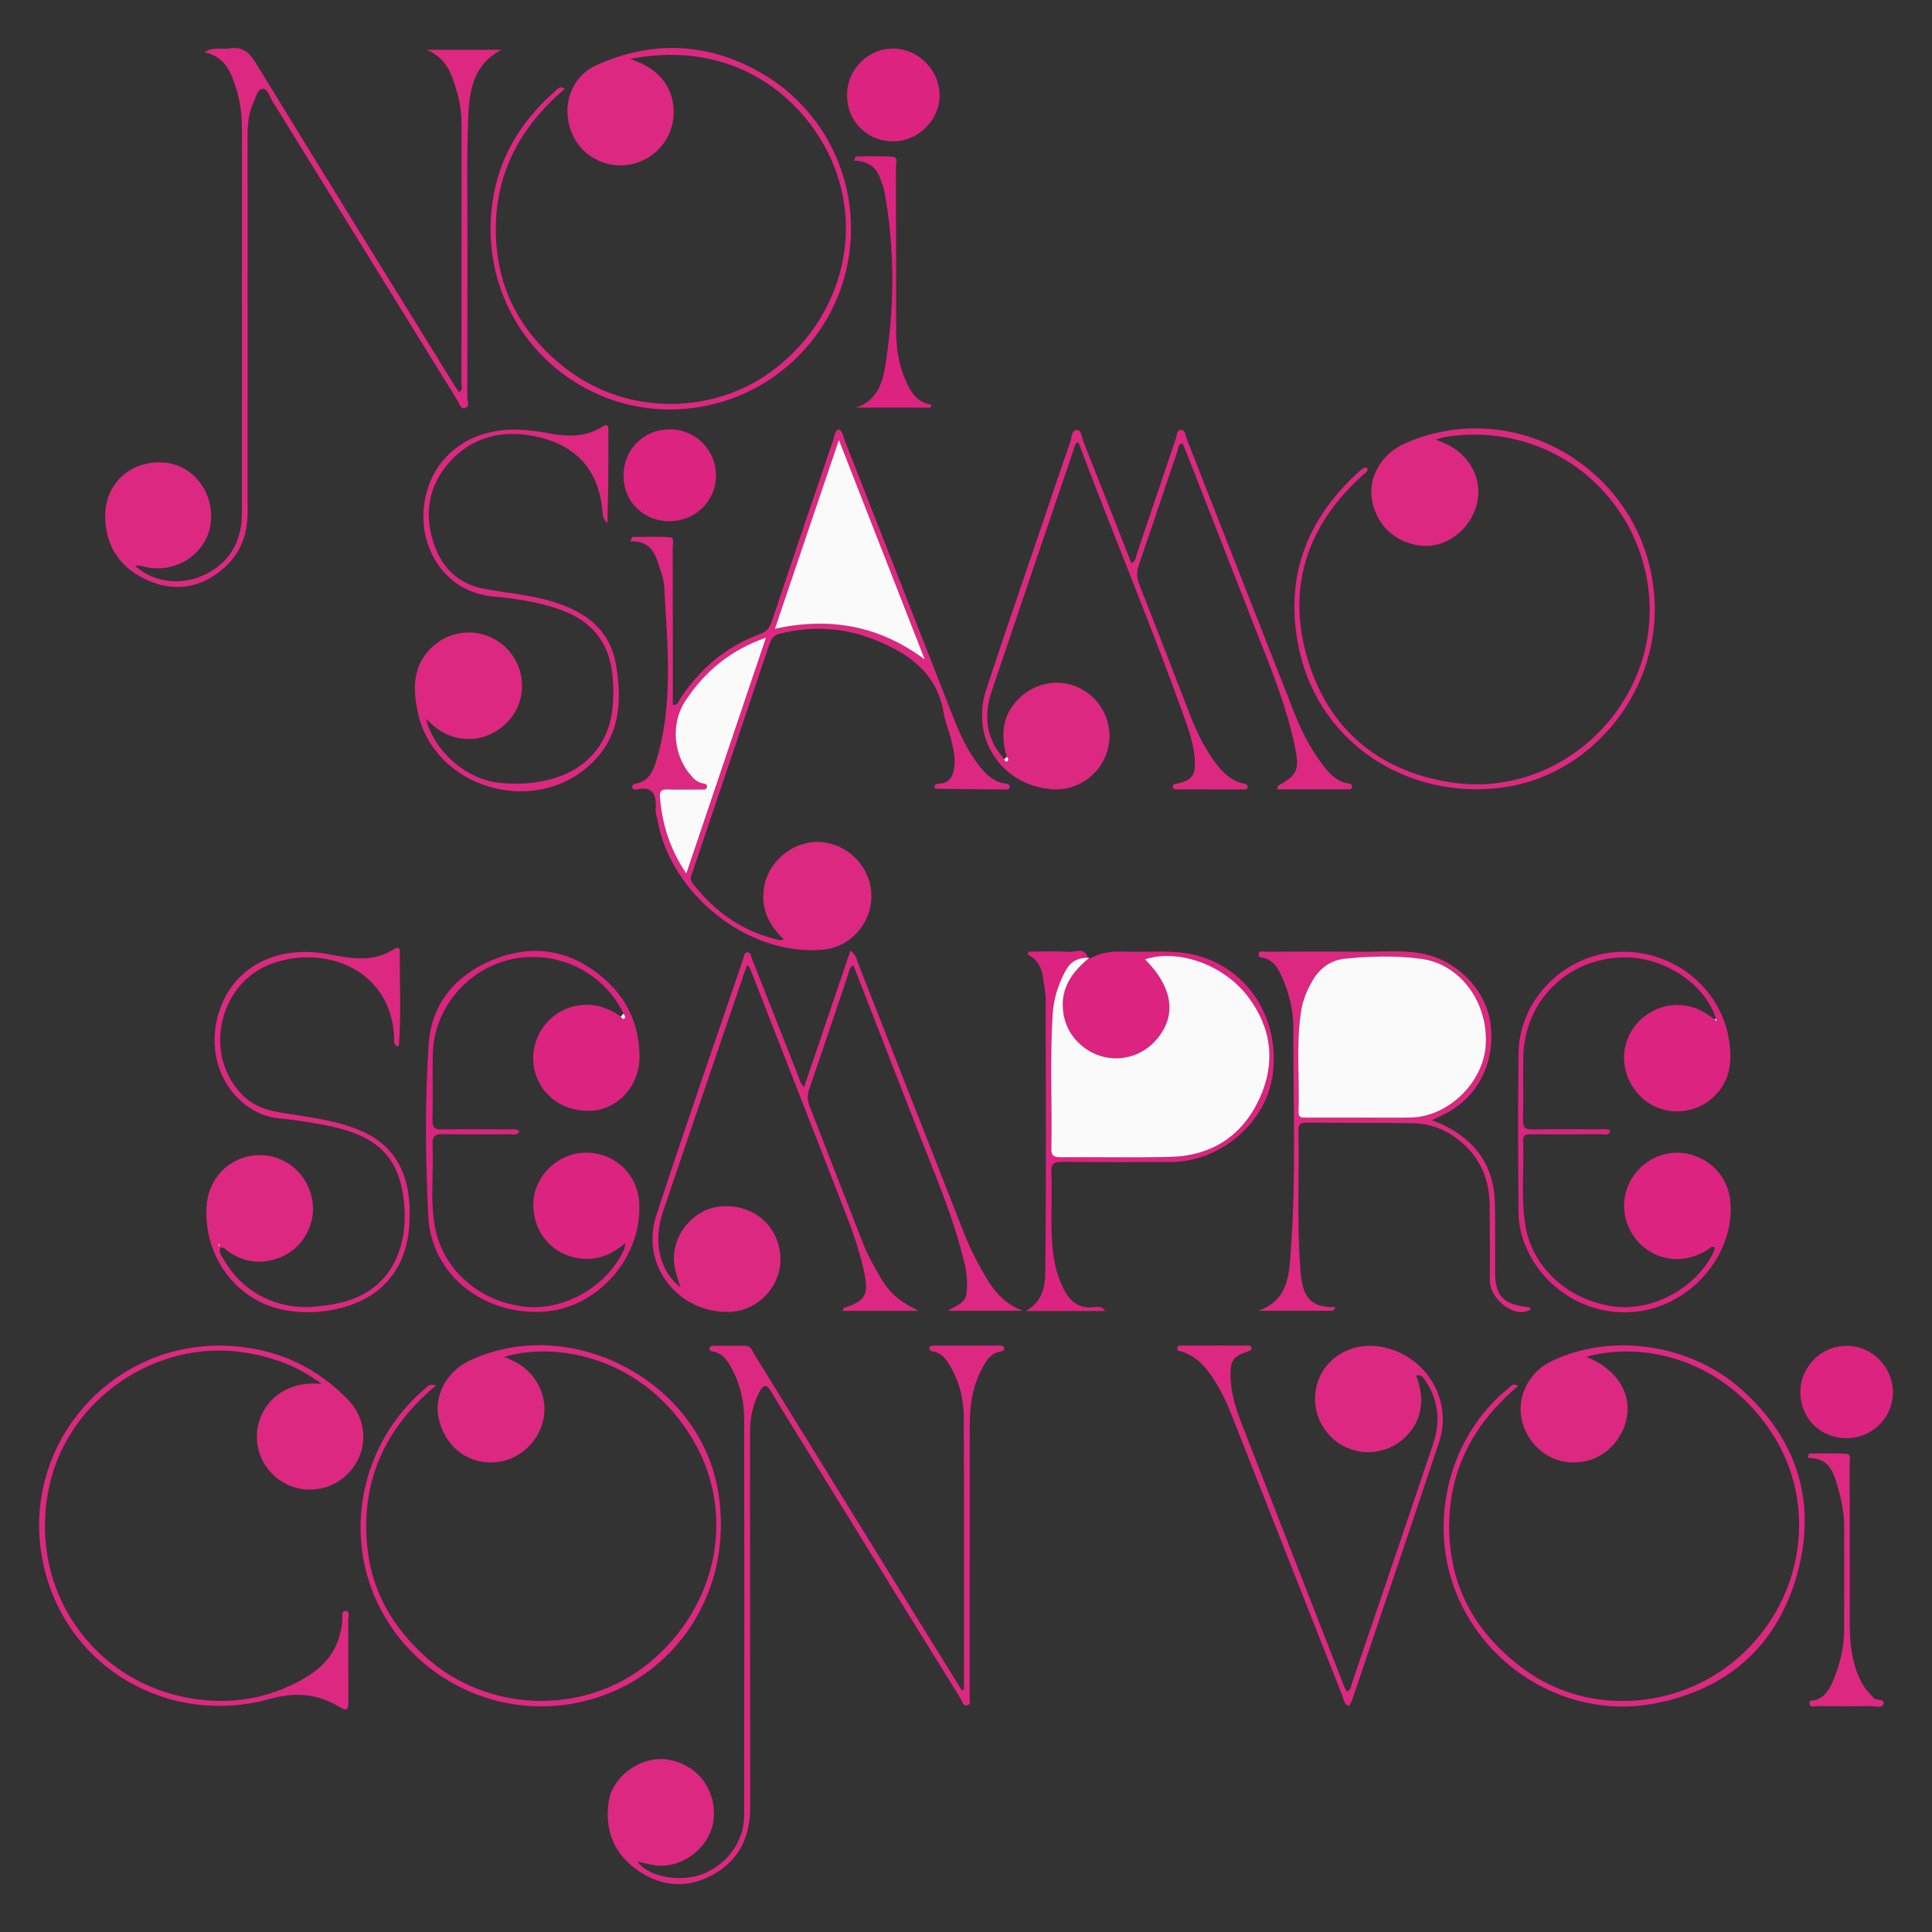 <?xml version="1.0" encoding="UTF-8"?> <!-- Generator: Adobe Illustrator 24.1.0, SVG Export Plug-In . SVG Version: 6.00 Build 0) --> <svg xmlns="http://www.w3.org/2000/svg" xmlns:xlink="http://www.w3.org/1999/xlink" version="1.1" id="Livello_1" x="0px" y="0px" viewBox="0 0 411 411" style="enable-background:new 0 0 411 411;" xml:space="preserve"><rect x="0" y="0" width="411" height="411" fill="#333333" stroke="none"/> <style type="text/css"> .st0{fill-rule:evenodd;clip-rule:evenodd;fill:#DC2380;} .st1{fill-rule:evenodd;clip-rule:evenodd;fill:#DC2880;} .st2{fill-rule:evenodd;clip-rule:evenodd;fill:#FBFAFB;} </style> <g> <g> <g> <path class="st0" d="M132.64,215.63c-4.16-8.76-14-13.6-23.61-11.61c-9.6,1.98-16.8,10.57-16.96,20.33 c-0.08,4.64,0.06,9.29-0.07,13.93c-0.05,1.76,0.64,2.02,2.16,1.99c4.64-0.08,9.29-0.05,13.93-0.01c0.77,0.01,1.63-0.31,2.42,0.43 c-0.54,0.95-1.44,0.6-2.16,0.6c-4.64,0.03-9.29,0.09-13.93-0.02c-1.76-0.04-2.52,0.3-2.41,2.28c0.33,5.87-0.58,11.79,0.54,17.62 c1.72,8.96,9.41,15.69,18.92,16.79c8.53,0.99,17.66-4.22,21.3-12.17c0.12-0.27,0.13-0.6,0.27-1.34c-3,2.53-6.04,3.7-9.61,3.27 c-6.1-0.73-10.31-5.86-9.94-12.15c0.33-5.62,5.35-10.31,11.09-10.36c6.07-0.06,11.01,4.5,11.39,10.51 c0.74,11.63-8.67,22.49-20.18,23.3c-12.91,0.91-24.04-7.91-24.67-20.18c-0.62-12.25-0.76-24.56,0.08-36.8 c0.59-8.56,5.78-14.62,13.61-17.84c8.31-3.42,16.29-2.23,23.28,3.63c5.31,4.46,8.01,10.25,7.95,17.24 c-0.05,5.83-4.44,10.76-9.92,11.19c-6.35,0.49-11.66-3.51-12.57-9.47c-0.87-5.7,2.78-11.26,8.4-12.68 c3.7-0.94,7.04,0.01,10.12,2.13c0.24,0.23,0.41,0.79,0.82,0.37C133.17,216.34,132.84,215.95,132.64,215.63z"></path> <path class="st1" d="M134.49,114.23c2.65,0,5.31-0.13,7.95,0.06c1.17,0.08,0.66,1.35,0.67,2.08c0.03,10.37,0.02,20.73,0.02,31.1 c0,0.82,0,1.64,0,2.48c1.18,0.12,1.24-0.84,1.6-1.37c4.21-6.32,9.72-11.07,16.9-13.67c1.44-0.52,2.09-1.33,2.54-2.68 c4.34-12.94,8.72-25.87,13.13-38.78c0.25-0.72,0.18-1.71,1.16-2.11c0.92,0.6,0.98,1.68,1.32,2.56 c7.65,19.48,15.27,38.97,22.92,58.45c1.45,3.71,3.08,7.34,5.57,10.5c1.45,1.85,3.07,3.5,5.58,3.84c0.4,0.05,0.89,0.08,0.95,0.61 c0.06,0.56-0.4,0.66-0.82,0.65c-4.97-0.04-9.93-0.09-14.9-0.16c-0.1,0-0.19-0.24-0.29-0.36c0.05-0.53,0.42-0.67,0.86-0.69 c2.46-0.11,3.19-1.77,3.39-3.84c0.19-1.93-0.27-3.8-0.72-5.65c-0.45-1.85-1.23-3.63-1.54-5.49c-1.46-8.74-7.66-12.94-15.13-15.83 c-6.35-2.45-12.9-2.77-19.55-1.18c-1.25,0.3-1.94,0.88-2.37,2.15c-5.44,16.24-10.95,32.45-16.43,48.67 c-0.26,0.76-0.65,1.43,0.02,2.3c4.79,6.18,10.81,10.43,18.52,12.12c0.21,0.05,0.45-0.05,0.92-0.12 c-3.53-3.35-5.15-7.2-4.04-11.95c1.27-5.39,6.86-9.39,12.27-8.76c5.98,0.69,10.51,5.8,10.38,11.69 c-0.13,5.82-4.59,10.66-10.31,11.18c-15.71,1.45-32.38-11.63-35.21-27.63c-0.13-0.73-0.41-1.48-0.37-2.2 c0.17-2.93-0.36-5.08-4.08-4.26c-0.38,0.08-0.9,0.01-0.91-0.55c-0.01-0.52,0.44-0.62,0.85-0.7c2.57-0.51,3.52-2.43,4.22-4.68 c3.79-12.25,2.4-24.74,1.75-37.18c-0.09-1.7-0.78-3.37-1.3-5.03c-0.85-2.73-2.29-4.87-5.92-4.6 C134.24,114.87,134.36,114.55,134.49,114.23z M178.46,93.59c-4.63,13.67-9.07,26.78-13.6,40.18c11.78-2.6,22.31-0.61,31.88,6.53 C190.72,124.94,184.71,109.57,178.46,93.59z M146,185.84c5.72-16.94,11.28-33.4,16.95-50.19c-7.58,2.64-13,7.19-17.11,13.39 c-3.25,4.89-2.67,11.76,1.33,16.16c0.62,0.69,1.3,1.28,2.26,1.44c0.48,0.08,1.11,0.16,0.95,0.84c-0.15,0.62-0.79,0.47-1.26,0.48 c-2.41,0.01-4.81,0.06-7.22-0.01c-1.2-0.03-1.62,0.4-1.52,1.59C140.84,175.23,142.43,180.55,146,185.84z"></path> <path class="st0" d="M365.01,216.64c-2.34-7.51-11.36-13.32-20.12-12.97c-11.82,0.48-20.67,9.52-20.84,21.34 c-0.06,4.39,0.05,8.79-0.05,13.18c-0.04,1.6,0.39,2.13,2.05,2.09c4.72-0.11,9.45-0.05,14.18-0.03c0.76,0,1.61-0.24,2.35,0.31 c-0.42,1.16-1.3,0.71-1.93,0.72c-4.89,0.04-9.79,0.03-14.68,0.03c-0.99,0-2.02-0.2-1.95,1.42c0.24,5.96-0.49,11.94,0.46,17.88 c1.43,8.95,9.04,15.95,18.71,17.3c8.45,1.18,17.83-3.97,21.47-11.81c0.09-0.2,0.07-0.46,0.1-0.68c-0.62-0.52-0.93,0.07-1.29,0.31 c-4.53,3.04-10.13,2.79-14.03-0.63c-3.94-3.45-5.07-9-2.77-13.57c2.34-4.64,7.53-7.18,12.45-6.06c5.33,1.2,8.88,5.52,9.05,11.01 c0.37,11.66-9.64,22.04-21.29,22.66c-13.59,0.72-23.76-10.41-23.84-21.23c-0.09-11.28-0.13-22.56,0-33.83 c0.13-11.43,9.71-21.04,21.25-21.58c11.83-0.56,22.15,7.96,23.62,19.35c0.55,4.26,0.05,8.1-3.12,11.26 c-4.13,4.13-10.8,4.44-15.15,0.72c-4.68-4.01-5.52-10.67-1.95-15.41c3.67-4.87,10.26-6.07,15.3-2.79 c0.62,0.4,1.22,0.83,1.84,1.25c0.06,0.18,0.08,0.42,0.35,0.25C365.22,217.09,365.07,216.8,365.01,216.64z"></path> <path class="st1" d="M106.72,10.59c-5.88,2.97-6.86,8.48-7.09,13.91c-0.39,9.19-0.18,18.41-0.19,27.61 c-0.02,10.78,0.01,21.56-0.04,32.34c0,0.79,0.66,2.05-0.53,2.36c-0.95,0.25-1.17-1-1.58-1.66 C84.13,63.88,70.99,42.59,57.82,21.31c-0.55-0.89-0.87-2.45-1.89-2.4c-1.19,0.06-1.43,1.65-1.91,2.67 c-1.09,2.3-1.36,4.73-1.36,7.26c0.03,26.7,0,53.41,0.02,80.11c0,4.64-1.44,8.65-4.92,11.78c-4.78,4.29-10.33,5.3-16.17,2.79 c-5.8-2.49-9.11-7.06-9.21-13.55c-0.11-6.99,5.26-12,12.29-11.59c6.38,0.37,11.07,6.44,10.13,13.12 c-0.89,6.31-7.35,10.57-13.87,9.12c-0.73-0.16-1.42-0.46-2.18-0.25c3.38,3.15,8.75,4.21,13.46,2.44 c4.94-1.85,8.08-5.37,9.02-10.64c0.24-1.38,0.23-2.81,0.23-4.22c0.01-26.7,0.01-53.41,0.01-80.11c0-3.08-0.29-6.14-1.24-9.08 c-1.07-3.33-2.27-6.64-6.73-7.65c1.97-1.26,3.7-0.52,5.28-0.8c2.74-0.48,4.21,0.74,5.65,3.1c13.95,22.83,28.04,45.58,42.1,68.34 c0.34,0.55,0.72,1.09,1.09,1.64c0.94-0.42,0.54-1.19,0.54-1.75c0.03-18.25,0.02-36.49,0.03-54.74c0-2.25-0.19-4.5-0.79-6.65 c-1.09-3.88-2.15-7.88-6.67-9.65C96.07,10.59,101.39,10.59,106.72,10.59z"></path> <path class="st1" d="M205.07,359.37c0-19.32,0.05-38.64-0.04-57.97c-0.02-3.57-0.82-7.09-2.6-10.26 c-0.93-1.66-1.9-3.36-4.08-3.67c-0.34-0.05-0.66-0.17-0.65-0.59c0-0.59,0.45-0.61,0.86-0.61c4.73-0.01,9.45-0.02,14.18-0.02 c0.42,0,0.85,0.09,0.87,0.64c0.01,0.42-0.32,0.53-0.66,0.59c-2.39,0.38-3.34,2.29-4.28,4.13c-1.94,3.79-2.38,7.9-2.38,12.08 c-0.02,18.74-0.01,37.49-0.02,56.23c0,0.25,0.03,0.5,0,0.75c-0.09,0.71,0.38,1.78-0.38,2.06c-1.06,0.39-1.24-0.88-1.62-1.5 c-10.69-17.25-21.35-34.52-32.01-51.79c-2.74-4.44-5.52-8.86-8.18-13.35c-1.07-1.8-1.72-1.54-2.57,0.1 c-1.4,2.71-1.97,5.56-1.96,8.62c0.04,26.46-0.01,52.91,0.05,79.37c0.01,6.21-2.09,11.25-7.56,14.42 c-5.33,3.1-10.83,2.95-15.98-0.44c-5.27-3.46-7.47-8.54-6.59-14.78c0.78-5.52,6.83-9.86,12.41-9.08c6.42,0.89,10.7,6.5,9.9,12.95 c-0.71,5.7-6.57,10.3-12.26,9.58c-1.29-0.16-2.56-0.53-3.91-0.82c2.74,3.71,9.67,4.23,13.63,2.75c5.25-1.97,9.05-6.85,9.06-12.49 c0.06-28.11,0.06-56.23,0.01-84.34c-0.01-3.58-0.73-7.09-2.4-10.32c-0.95-1.85-1.94-3.71-4.31-4.11 c-0.33-0.06-0.66-0.17-0.67-0.58c-0.02-0.59,0.44-0.62,0.85-0.63c2.24-0.01,4.48-0.01,6.72-0.01c1.28,0,1.54,1.13,2.04,1.93 c12.58,20.37,25.14,40.75,37.71,61.12c2.11,3.42,4.25,6.83,6.37,10.25C204.76,359.5,204.92,359.43,205.07,359.37z"></path> <path class="st1" d="M214.15,160.99c-1.28-4.5-1.02-8.69,2.45-12.24c3.73-3.83,9.4-4.62,13.9-1.93c4.51,2.7,6.59,8.16,5,13.14 c-1.62,5.09-6.54,8.39-11.85,7.93c-10.66-0.91-17.24-10.87-13.84-21.21c3.85-11.71,7.89-23.35,11.85-35.02 c1.99-5.88,3.96-11.76,6.01-17.62c0.33-0.94,0.25-2.55,1.43-2.58c0.98-0.02,1,1.54,1.35,2.41c3.42,8.6,6.8,17.23,10.23,25.94 c1-0.44,0.96-1.37,1.2-2.07c2.77-8.15,5.5-16.31,8.26-24.45c0.23-0.68,0.2-1.79,1.02-1.84c1.04-0.06,0.99,1.15,1.27,1.86 c7.63,19.4,15.24,38.82,22.86,58.22c1.55,3.94,3.45,7.71,6.04,11.1c1.42,1.86,2.96,3.61,5.46,4.03c0.42,0.07,0.84,0.16,0.84,0.7 c0,0.4-0.29,0.56-0.66,0.56c-5.07,0-10.14,0-15.29,0c0.11-0.57,0.1-0.7,0.15-0.72c4.2-2.39,4.67-3.4,3.61-8.47 c-1.84-8.88-5.35-17.2-8.63-25.6c-4.8-12.25-9.58-24.5-14.37-36.75c-0.27-0.69-0.57-1.36-0.85-2.04 c-1.01,0.1-0.88,0.97-1.06,1.48c-2.78,8.14-5.49,16.31-8.29,24.45c-0.49,1.43-0.43,2.65,0.12,4.05 c3.7,9.39,7.32,18.81,10.98,28.22c1.33,3.41,2.97,6.66,5.14,9.61c1.54,2.09,3.32,3.93,6.01,4.52c0.4,0.09,0.92,0.13,0.91,0.65 c-0.01,0.72-0.63,0.62-1.1,0.62c-4.56,0-9.12,0-13.68-0.01c-0.46,0-1.12,0.11-1.14-0.59c-0.02-0.7,0.64-0.57,1.1-0.68 c3.02-0.68,3.8-1.77,3.58-5.14c-0.17-2.58-0.88-5.05-1.73-7.48c-7.14-20.21-15.51-39.94-23.04-60.03 c-0.82,0.42-0.82,1.13-1.02,1.72c-5.8,17.07-11.63,34.14-17.38,51.23c-1.79,5.3-1.29,10.27,2.69,14.54 c0.07,0.36,0.37,0.61,0.63,0.42C214.69,161.65,214.45,161.28,214.15,160.99z"></path> <path class="st1" d="M195.39,278.87c-5.34,0-10.68,0-16.14,0c0.17-0.38,0.2-0.62,0.3-0.65c4.46-1.38,5.29-2.74,4.34-7.34 c-1.22-5.95-3.52-11.55-5.71-17.18c-6.06-15.58-12.16-31.15-18.24-46.72c-0.21-0.53-0.24-1.16-1.05-1.64 c-1.47,4.29-2.92,8.53-4.36,12.78c-4.51,13.24-9.04,26.47-13.51,39.72c-2.15,6.37-0.7,12.52,3.7,16.01 c-0.44-1.61-1.05-3.15-1.27-4.74c-0.83-6.04,3.87-11.92,9.83-12.47c6.81-0.62,12.33,3.99,12.73,10.63 c0.37,6.17-4.69,11.67-10.89,11.82c-10.9,0.26-18.94-10.01-15.53-20.46c5.98-18.33,12.35-36.53,18.56-54.78 c0.17-0.51,0.13-1.32,0.91-1.25c0.69,0.06,0.7,0.85,0.9,1.36c3.26,8.24,6.5,16.48,9.76,24.71c0.33,0.83,0.47,1.77,1.34,2.59 c3.28-9.67,6.52-19.23,9.85-29.04c1.24,0.92,1.38,2.05,1.75,2.98c7.48,19.02,14.92,38.06,22.4,57.08 c0.73,1.85,1.52,3.68,2.46,5.42c2.42,4.49,4.63,9.2,10.1,11.14c-5.31,0-10.62,0-15.93,0c1.56-1.12,3.7-1.41,3.94-3.84 c0.19-2.01,0.08-3.97-0.38-5.92c-2.4-10.37-6.72-20.07-10.54-29.94c-4.37-11.26-8.76-22.51-13.15-33.77 c-0.96,0.39-0.9,1.25-1.12,1.9c-2.78,8.15-5.49,16.31-8.3,24.45c-0.44,1.27-0.4,2.35,0.08,3.58c3.83,9.79,7.6,19.6,11.45,29.38 c0.66,1.69,1.53,3.31,2.39,4.91C188.91,274.87,190.44,276.29,195.39,278.87z"></path> <path class="st0" d="M235.16,278.9c-5.67,0-10.97,0-16.91,0c4.4-2.58,4.11-6.66,4.14-10.26c0.18-18.56,0.1-37.13,0.06-55.7 c0-1.73-0.34-3.46-0.6-5.18c-0.31-2.02-1.2-3.71-3.22-4.68c0.05-0.21,0.11-0.43,0.16-0.64c2.91,0,5.83-0.14,8.72,0.06 c1.3,0.09,3.2-1.17,3.89,1.24c0.11,0.39,0.75,0.04,1.1-0.14c2.22-1.13,4.61-1.24,7.03-1.15c5.11,0.19,10.27-0.54,15.33,0.87 c10.78,3.01,17.38,13.41,15.91,25.15c-1.28,10.19-11.02,18.67-21.58,18.72c-7.71,0.04-15.42,0.06-23.12-0.03 c-1.75-0.02-2.52,0.3-2.42,2.28c0.32,6.52-0.52,13.1,0.79,19.59c0.31,1.55,0.86,3.01,1.49,4.46c1.35,3.1,3.36,5.09,7.06,4.57 C233.56,277.99,234.29,277.81,235.16,278.9z M231.74,203.74c-3.13-0.07-4.34,1.37-5.23,3.09c-1.43,2.74-2.35,5.68-2.56,8.76 c-0.64,9.6-0.12,19.22-0.3,28.83c-0.03,1.5,0.63,1.78,1.94,1.77c7.79-0.05,15.59,0.11,23.38-0.07 c8.75-0.21,15.27-4.44,18.92-12.3c3.51-7.56,2.71-15.03-2.39-21.78c-5.14-6.8-14.85-10.26-21.92-7.95 c6.09,6.11,6.86,12.26,2.16,17.38c-4.08,4.45-10.83,4.93-15.49,1.09c-2.42-1.99-3.81-4.58-4.11-7.68 C225.7,210.36,227.85,206.95,231.74,203.74z"></path> <path class="st1" d="M68.46,294.42c-5.3-3.98-10.85-5.87-16.84-6.75c-18.44-2.7-36.83,9.83-41.03,28.02 c-5.07,21.94,9.04,42.76,31.3,45.8c8.34,1.14,16.35-0.45,23.62-4.94c4.47-2.76,6.97-6.73,7.32-12.01 c0.05-0.68-0.28-1.86,0.68-1.85c1.03,0.02,0.57,1.19,0.57,1.85c0.04,5.8,0,11.61,0.04,17.41c0.01,1.62-0.28,2.19-1.93,1.17 c-4.56-2.82-9.42-3.19-14.57-1.75c-21.91,6.12-43.65-6.75-48.4-28.59c-5.48-25.22,14.79-48.37,40.51-46.4 c9.63,0.74,17.7,4.56,24.37,11.45c3.34,3.46,4.11,8.49,2.06,12.66c-2.12,4.31-6.6,6.8-11.43,6.35c-4.43-0.41-8.43-3.75-9.67-8.16 C53.04,301.5,58.46,293.32,68.46,294.42z"></path> <path class="st1" d="M337.45,288.63c7.75,3.12,10.76,9.8,7.51,16.15c-2.37,4.64-7.09,7.02-12.19,6.15 c-4.73-0.8-8.59-4.94-9.21-9.86c-0.59-4.74,2.04-9.37,6.55-11.53c12.79-6.11,29.56-3.66,40.44,6.11 c11.92,10.71,16.02,24.13,11.71,39.41c-4.29,15.18-14.81,24.39-30.39,27.35c-16.87,3.21-34.17-6.08-41.43-21.99 c-7.08-15.5-2.58-34.68,10.63-45.25c0.41-0.33,0.74-0.98,1.91-0.34c-9.54,8.02-14.9,18.04-14.69,30.57 c0.21,12.72,6.02,22.54,16.16,29.87c13.87,10.04,33.68,8.43,46.42-3.61c12.92-12.22,15.67-31.63,6.36-46.34 C367.21,289.48,350.11,285.15,337.45,288.63z"></path> <path class="st1" d="M305.44,93.51c0.94,0.39,1.46,0.6,1.98,0.83c5.31,2.35,8.1,7.7,6.75,12.92c-1.42,5.48-6.51,9.32-11.71,8.84 c-5.93-0.55-10.3-4.98-10.72-10.87c-0.32-4.46,2.62-8.93,7.16-10.92c24.79-10.85,52.68,7.41,53.12,34.77 c0.3,18.94-13.92,35.91-32.19,38.42c-20.22,2.78-38.72-9.23-43.27-28.52c-3.59-15.23,0.93-28.12,12.48-38.59 c0.37-0.33,0.76-0.65,1.18-0.9c0.14-0.08,0.51,0.01,0.62,0.14c0.1,0.13,0.1,0.5-0.02,0.63c-0.33,0.37-0.74,0.65-1.11,0.99 c-11.64,10.56-16.01,23.68-11.62,38.69c4.37,14.96,14.95,24.04,30.48,26.48c24.09,3.78,45.46-17.63,42.01-41.79 c-3-21.01-22.41-35.2-43.3-31.63C306.8,93.06,306.34,93.25,305.44,93.51z"></path> <path class="st1" d="M46.89,265.4c-0.45,1.02,0.27,1.73,0.69,2.49c3.93,7.08,11.65,10.97,19.86,10.03 c1.32-0.15,2.64-0.31,3.94-0.56c12.47-2.35,15.58-12.91,14.53-21.94c-1.12-9.62-5.89-14.05-16.97-16.1 c-3.17-0.59-6.37-1.11-9.58-1.41c-8.39-0.78-15.58-9.89-13.29-20.64c2.32-10.9,12.08-16.58,24.08-14.23 c4.7,0.92,9.34,1.68,13.71-1.14c0.52-0.34,1.21-0.49,1.2,0.48c-0.08,6.7,0.32,13.4-0.22,20.09c0,0.03-0.15,0.05-0.28,0.09 c-0.98-0.3-0.68-1.23-0.71-1.85c-0.61-14.29-14.37-19.78-25.83-15.79c-11.74,4.08-15.07,20.13-5.94,28.49 c3.18,2.91,7.18,3.2,11.07,3.81c4.26,0.66,8.49,1.36,12.55,2.89c7.59,2.86,11.07,8.52,11.41,16.4 c0.29,6.62-0.87,12.72-6.06,17.43c-5.9,5.36-17.69,6.86-25.33,3.21c-7.6-3.62-12.2-11.53-11.8-20.25 c0.28-6.02,4.55-10.61,10.34-11.13c5.78-0.51,10.89,3.36,12.1,9.17c1.13,5.43-2.05,11.01-7.38,12.8 c-3.69,1.24-7.17,0.74-10.4-1.49C48.08,265.89,47.69,265.26,46.89,265.4z M46.43,264.82c0.05,0.09,0.1,0.19,0.16,0.29 c0.05-0.05,0.14-0.11,0.13-0.15c-0.02-0.11-0.09-0.2-0.14-0.3C46.53,264.7,46.49,264.75,46.43,264.82z"></path> <path class="st1" d="M90.6,152.94c1.89,7.08,8.65,12.87,15.69,13.6c3.73,0.39,7.43,0.19,11.09-0.83 c7.63-2.13,12.41-7.8,12.98-15.71c0.16-2.14,0.16-4.33-0.07-6.46c-0.73-6.96-4.48-11.52-11.11-13.85 c-4.58-1.61-9.32-2.36-14.1-2.78c-10.13-0.91-14.82-9.41-15-16.35c-0.24-9.29,5.45-16.67,14.33-18.63 c3.97-0.88,7.88-0.59,11.84,0.17c4.04,0.77,8.08,1.07,11.8-1.29c0.58-0.37,1.36-0.76,1.37,0.41c0.04,6.67,0.02,13.35-0.23,20.05 c-1.22-1.12-0.99-2.63-1.19-3.96c-1.07-7.39-5.33-12.08-12.33-14.04c-7.34-2.05-14.39-1-19.74,4.71 c-4.91,5.24-5.95,11.74-3.32,18.53c1.86,4.8,5.35,7.85,10.57,8.79c4.8,0.86,9.69,1.26,14.4,2.69 c6.86,2.09,12.14,5.81,13.46,13.39c1.37,7.92,0.84,15.5-5.56,21.35c-12.18,11.15-33.15,4.78-36.58-11.13 c-1.02-4.75-1.24-9.61,2.62-13.56c4.38-4.48,11.34-4.68,15.91-0.45c4.42,4.1,4.86,11,0.98,15.5c-4.16,4.82-10.92,5.51-15.83,1.6 C91.98,154.2,91.44,153.68,90.6,152.94z"></path> <path class="st1" d="M92.77,294.74c-11.16,9.25-16.2,20.85-14.56,35.01c1.07,9.21,5.6,16.68,12.44,22.83 c13.18,11.83,33.67,12.39,47.31,1.27c14.78-12.04,18.77-32.02,9.33-47.79c-9.77-16.32-27.39-21-40.01-17.44 c0.88,0.41,1.6,0.72,2.3,1.08c4.74,2.45,7.2,7.77,5.91,12.73c-1.34,5.12-5.94,8.72-11.09,8.68c-5.54-0.04-9.87-3.76-11.11-9.53 c-1-4.65,1.74-9.79,6.41-12.03c21.52-10.31,49.16,4.14,53.08,27.76c3.45,20.84-8.86,39.94-28.78,44.66 c-17.3,4.1-35.25-4.25-43.29-20.14c-7.9-15.62-3.84-35.01,9.76-46.46C90.93,294.99,91.28,294.27,92.77,294.74z"></path> <path class="st1" d="M134.04,12.53c4.05,1.4,6.82,3.33,8.33,6.74c2.49,5.63-0.02,12.29-5.64,14.87 c-5.57,2.56-12.16,0.24-14.8-5.22c-2.76-5.71-0.73-12.48,4.93-15.04c11.71-5.3,23.39-4.89,34.62,1.38 c14.05,7.84,21.54,23.52,19.1,39.32c-2.41,15.55-14.22,28.15-29.6,31.58c-25.07,5.59-48.21-14.36-46.53-40.1 c0.72-10.96,5.65-19.74,13.84-26.84c0.38-0.33,0.71-1.02,1.88-0.35c-9.3,7.92-14.73,17.68-14.7,30.04 c0.04,12.44,5.41,22.2,15.12,29.64c13.12,10.06,31.98,9.78,44.79-0.5c13.73-11.01,18.37-29.08,11.28-44.49 C170.84,20.93,156.4,8.21,134.04,12.53z"></path> <path class="st1" d="M301.25,292.62c2.03,5.12,1.19,9.76-2.32,13.13c-3.33,3.2-8.29,4.07-12.46,2.2 c-4.28-1.92-6.95-6.31-6.7-10.99c0.39-7.25,7.25-12.03,14.79-10.31c9.03,2.06,14.49,11.35,11.58,20.12 c-6.08,18.3-12.31,36.55-18.48,54.81c-0.15,0.46-0.43,0.87-0.66,1.33c-1.17-0.37-1.15-1.43-1.46-2.21 c-7.9-20.01-15.78-40.04-23.68-60.05c-1.31-3.32-2.94-6.49-5.16-9.32c-1.36-1.73-3.05-3.03-5.14-3.77c-0.43-0.15-1.12,0-1.12-0.7 c0-0.74,0.66-0.6,1.11-0.6c4.56-0.02,9.12-0.01,13.69-0.01c0.41,0,0.92,0.01,1.01,0.5c0.1,0.5-0.34,0.59-0.76,0.74 c-3.19,1.08-3.74,1.84-3.71,5.16c0.03,3.71,1.18,7.18,2.5,10.58c7.19,18.51,14.43,37.01,21.66,55.51 c0.15,0.37,0.36,0.72,0.54,1.07c0.96-0.18,0.88-1.02,1.07-1.57c5.8-17,11.58-34,17.31-51.01c1.57-4.65,1.26-9.15-1.53-13.32 C302.88,293.27,302.6,292.32,301.25,292.62z"></path> <path class="st1" d="M283.61,278.84c-5.31,0-10.61,0-15.92,0c6.56-2.26,6.57-8.08,6.93-13.15c1.14-15.64,0.47-31.33,0.52-47 c0.01-3.74-0.91-7.4-2.41-10.85c-0.77-1.76-1.74-3.41-3.77-4.03c-0.51-0.15-1.37-0.08-1.22-0.9c0.15-0.8,0.96-0.44,1.47-0.44 c6.72-0.03,13.44-0.08,20.15,0c4.3,0.05,8.63-0.42,12.91,0.33c7.54,1.33,13.81,7.66,14.79,14.86 c1.15,8.45-2.77,16.02-10.13,19.54c-0.64,0.31-1.29,0.6-2.36,1.1c1.17,0.48,1.92,0.73,2.62,1.07c6.82,3.39,10.65,8.79,10.82,16.5 c0.11,4.89,0.02,9.79,0.03,14.68c0.01,5.06,1.71,6.91,6.85,7.5c0.33,0.04,0.66,0.06,0.75,0.48c-3.25,2.19-8.73-2.1-8.69-6.13 c0.06-5.31-0.05-10.61-0.05-15.92c0-5.96-2.29-10.76-7.08-14.35c-2.82-2.12-6.02-3.15-9.5-3.2c-7.46-0.09-14.93-0.04-22.39-0.12 c-1.29-0.01-1.74,0.36-1.71,1.68c0.2,9.53-0.32,19.07,0.35,28.6c0.33,4.69,0.63,9.3,7.58,8.96 C283.98,278.31,283.79,278.58,283.61,278.84z M289.31,237.75C289.31,237.75,289.31,237.74,289.31,237.75 c3.65-0.01,7.29,0.07,10.94-0.03c7.92-0.21,15.35-7.49,15.83-15.44c0.55-9.02-5.38-17.17-13.66-18.31 c-5.42-0.74-10.92-0.61-16.37-0.03c-2.85,0.3-5.11,1.88-6.63,4.34c-1.32,2.13-2.27,4.43-2.64,6.91 c-1.07,7.09-0.28,14.23-0.53,21.34c-0.05,1.3,0.77,1.21,1.63,1.21C281.69,237.75,285.5,237.75,289.31,237.75z"></path> <path class="st0" d="M180.19,20.2c0.03-5.51,4.53-9.96,9.96-9.87c5.28,0.09,9.72,4.62,9.73,9.92c0.01,5.38-4.63,9.91-10.06,9.83 C184.37,30,180.15,25.68,180.19,20.2z"></path> <path class="st0" d="M392.77,305.95c-5.52-0.01-9.78-4.27-9.78-9.77c0.01-5.51,4.53-9.98,10.02-9.88 c5.36,0.09,9.71,4.58,9.67,9.98C402.64,301.66,398.24,305.96,392.77,305.95z"></path> <path class="st0" d="M142.33,110.88c-5.54-0.02-9.74-4.27-9.69-9.8c0.05-5.49,4.34-9.75,9.81-9.75c5.56,0,9.91,4.4,9.86,9.97 C152.26,106.67,147.85,110.9,142.33,110.88z"></path> <path class="st1" d="M384.83,309.21c2.59,0,5.19-0.11,7.77,0.04c1.38,0.08,0.87,1.4,0.88,2.2c0.03,11.35,0.03,22.7,0.03,34.04 c0,2.49,0.16,4.96,0.7,7.4c0.49,2.2,1.25,4.29,2.51,6.17c0.5,0.74,1.24,1.32,1.77,2.05c0.59,0.81,2.53,0.14,2.19,1.36 c-0.29,1.05-1.92,0.45-2.94,0.47c-3.73,0.07-7.45,0.04-11.18,0c-0.58-0.01-1.53,0.39-1.64-0.55c-0.1-0.83,0.82-0.57,1.32-0.74 c1.81-0.59,2.79-2.01,3.51-3.63c1.55-3.51,2.53-7.18,2.55-11.04c0.04-7.37,0-14.74,0.01-22.12c0-2.67-0.43-5.29-1.17-7.83 c-0.96-3.3-1.65-6.95-6.52-6.88C384.67,309.84,384.75,309.53,384.83,309.21z"></path> <path class="st0" d="M197.97,86.71c-5.31,0-10.61,0-15.92,0c4.46-1.4,5.69-5.21,6.28-8.89c1.98-12.41,2.08-24.87-0.22-37.28 c-0.15-0.8-0.54-1.56-0.78-2.35c-0.82-2.61-2.67-3.96-5.62-4c0.1-0.3,0.2-0.6,0.3-0.91c2.65,0,5.31-0.13,7.94,0.06 c1.15,0.08,0.64,1.35,0.65,2.08c0.03,11.77,0.01,23.54,0.04,35.32c0.01,3.34,0.54,6.6,1.82,9.7c1.09,2.64,2.38,5.13,5.71,5.67 C198.1,86.31,198.04,86.51,197.97,86.71z"></path> <path class="st2" d="M132.64,215.63c0.2,0.31,0.53,0.7,0.24,1c-0.41,0.42-0.59-0.14-0.82-0.37 C132.26,216.05,132.45,215.84,132.64,215.63z"></path> <path class="st2" d="M178.46,93.59c6.25,15.99,12.26,31.35,18.27,46.71c-9.57-7.14-20.1-9.13-31.88-6.53 C169.39,120.37,173.83,107.26,178.46,93.59z"></path> <path class="st2" d="M146,185.84c-3.56-5.28-5.15-10.6-5.62-16.31c-0.1-1.19,0.31-1.62,1.52-1.59c2.4,0.07,4.81,0.02,7.22,0.01 c0.47,0,1.12,0.15,1.26-0.48c0.16-0.68-0.47-0.75-0.95-0.84c-0.96-0.17-1.64-0.76-2.26-1.44c-4-4.41-4.58-11.27-1.33-16.16 c4.11-6.2,9.53-10.74,17.11-13.39C157.27,152.44,151.72,168.89,146,185.84z"></path> <path class="st2" d="M365.01,216.64c0.06,0.16,0.2,0.46,0.17,0.47c-0.27,0.17-0.29-0.08-0.35-0.25 C364.9,216.79,364.96,216.71,365.01,216.64z"></path> <path class="st2" d="M214.15,160.99c0.31,0.29,0.54,0.66,0.13,0.96c-0.26,0.18-0.56-0.06-0.63-0.42 C213.81,161.35,213.98,161.17,214.15,160.99z"></path> <path class="st2" d="M231.74,203.74c-3.89,3.21-6.04,6.62-5.6,11.13c0.3,3.1,1.69,5.69,4.11,7.68 c4.66,3.83,11.41,3.36,15.49-1.09c4.69-5.11,3.93-11.26-2.16-17.38c7.06-2.31,16.77,1.15,21.92,7.95 c5.11,6.75,5.91,14.22,2.39,21.78c-3.65,7.86-10.17,12.09-18.92,12.3c-7.79,0.19-15.58,0.03-23.38,0.07 c-1.31,0.01-1.97-0.27-1.94-1.77c0.19-9.61-0.34-19.23,0.3-28.83c0.2-3.08,1.13-6.02,2.56-8.76 C227.4,205.11,228.61,203.67,231.74,203.74z"></path> <path class="st2" d="M46.43,264.82c0.06-0.06,0.1-0.11,0.15-0.16c0.05,0.1,0.12,0.2,0.14,0.3c0.01,0.04-0.09,0.1-0.13,0.15 C46.53,265.01,46.48,264.91,46.43,264.82z"></path> <path class="st2" d="M289.31,237.75c-3.81,0-7.62,0-11.44,0c-0.86,0-1.67,0.09-1.63-1.21c0.25-7.11-0.55-14.25,0.53-21.34 c0.37-2.48,1.33-4.78,2.64-6.91c1.53-2.47,3.78-4.04,6.63-4.34c5.45-0.57,10.95-0.71,16.37,0.03 c8.28,1.14,14.21,9.29,13.66,18.31c-0.48,7.95-7.91,15.23-15.83,15.44C296.61,237.82,292.96,237.74,289.31,237.75 C289.31,237.74,289.31,237.75,289.31,237.75z"></path> </g> </g> </g> </svg> 